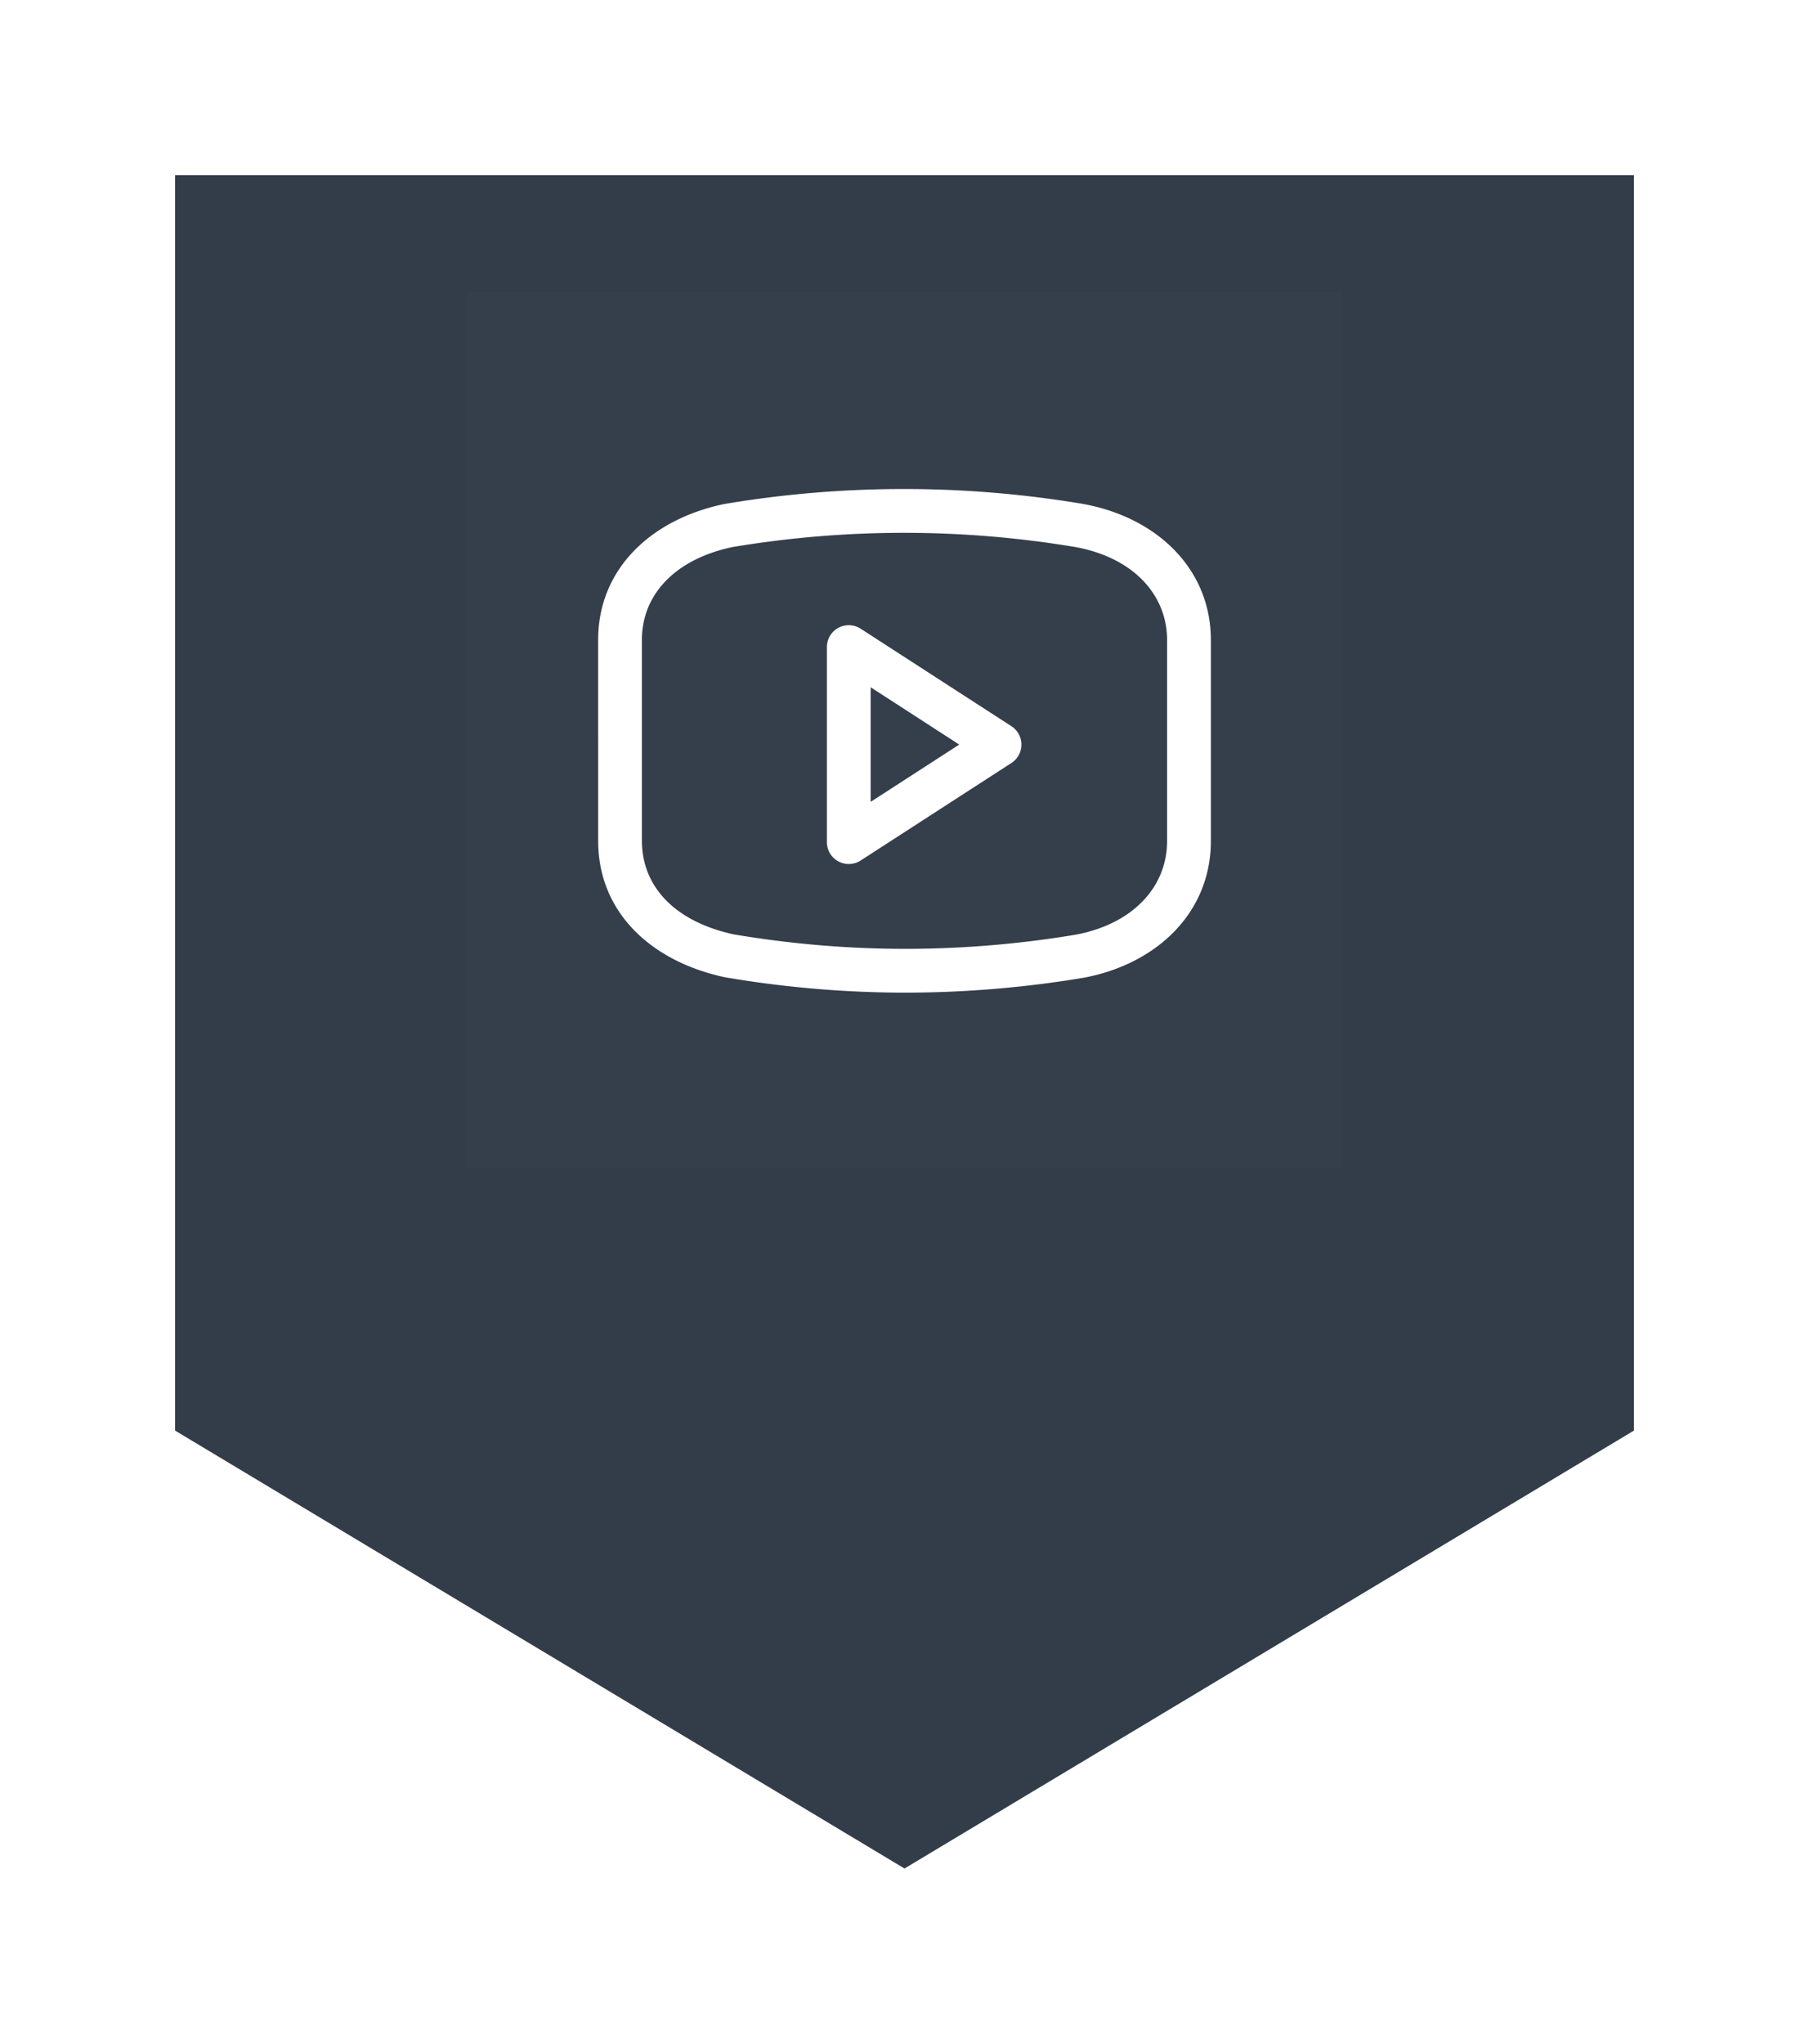 <svg width="62" height="70" fill="none" xmlns="http://www.w3.org/2000/svg"><g filter="url(#a)" fill="#333D4A"><path d="M6 2h50v43H6V2Z"/><path d="m6 45 25-25 25 25-25 15L6 45Z"/></g><g clip-path="url(#b)" fill="#fff"><path opacity=".01" d="M16 10h30v30H16z"/><path fill-rule="evenodd" clip-rule="evenodd" d="M24.83 17.262a37.164 37.164 0 0 1 12.3 0l.006.001.007.002c2.545.472 4.357 2.249 4.357 4.655v6.89c0 2.413-1.808 4.191-4.334 4.675l-.008.001-.009.002c-2.032.34-4.089.511-6.149.512H31a36.94 36.94 0 0 1-6.13-.523l-.017-.002-.017-.004c-2.554-.552-4.335-2.246-4.335-4.67V21.91c0-2.39 1.776-4.108 4.3-4.642l.015-.003.016-.003Zm.265 1.477C23.066 19.173 22 20.425 22 21.91v6.89c0 1.51 1.06 2.747 3.137 3.202 1.937.328 3.898.495 5.863.498 1.974 0 3.945-.164 5.893-.49 1.993-.385 3.107-1.677 3.107-3.2v-6.89c0-1.51-1.111-2.804-3.125-3.18-3.9-.653-7.88-.653-11.78-.001Z"/><path fill-rule="evenodd" clip-rule="evenodd" d="M35.007 25.504a.75.75 0 0 1-.343.63l-5.167 3.34a.75.75 0 0 1-1.157-.63v-6.68a.75.75 0 0 1 1.157-.63l5.167 3.34a.75.75 0 0 1 .343.63ZM29.84 23.54v3.925l3.036-1.962-3.036-1.963Z"/></g><defs><clipPath id="b"><path fill="#fff" transform="translate(16 10)" d="M0 0h30v30H0z"/></clipPath><filter id="a" x="0" y="0" width="62" height="70" filterUnits="userSpaceOnUse" color-interpolation-filters="sRGB"><feFlood flood-opacity="0" result="BackgroundImageFix"/><feColorMatrix in="SourceAlpha" values="0 0 0 0 0 0 0 0 0 0 0 0 0 0 0 0 0 0 127 0" result="hardAlpha"/><feOffset dy="4"/><feGaussianBlur stdDeviation="3"/><feColorMatrix values="0 0 0 0 0.141 0 0 0 0 0.165 0 0 0 0 0.196 0 0 0 0.16 0"/><feBlend in2="BackgroundImageFix" result="effect1_dropShadow_2_2552"/><feBlend in="SourceGraphic" in2="effect1_dropShadow_2_2552" result="shape"/></filter></defs></svg>